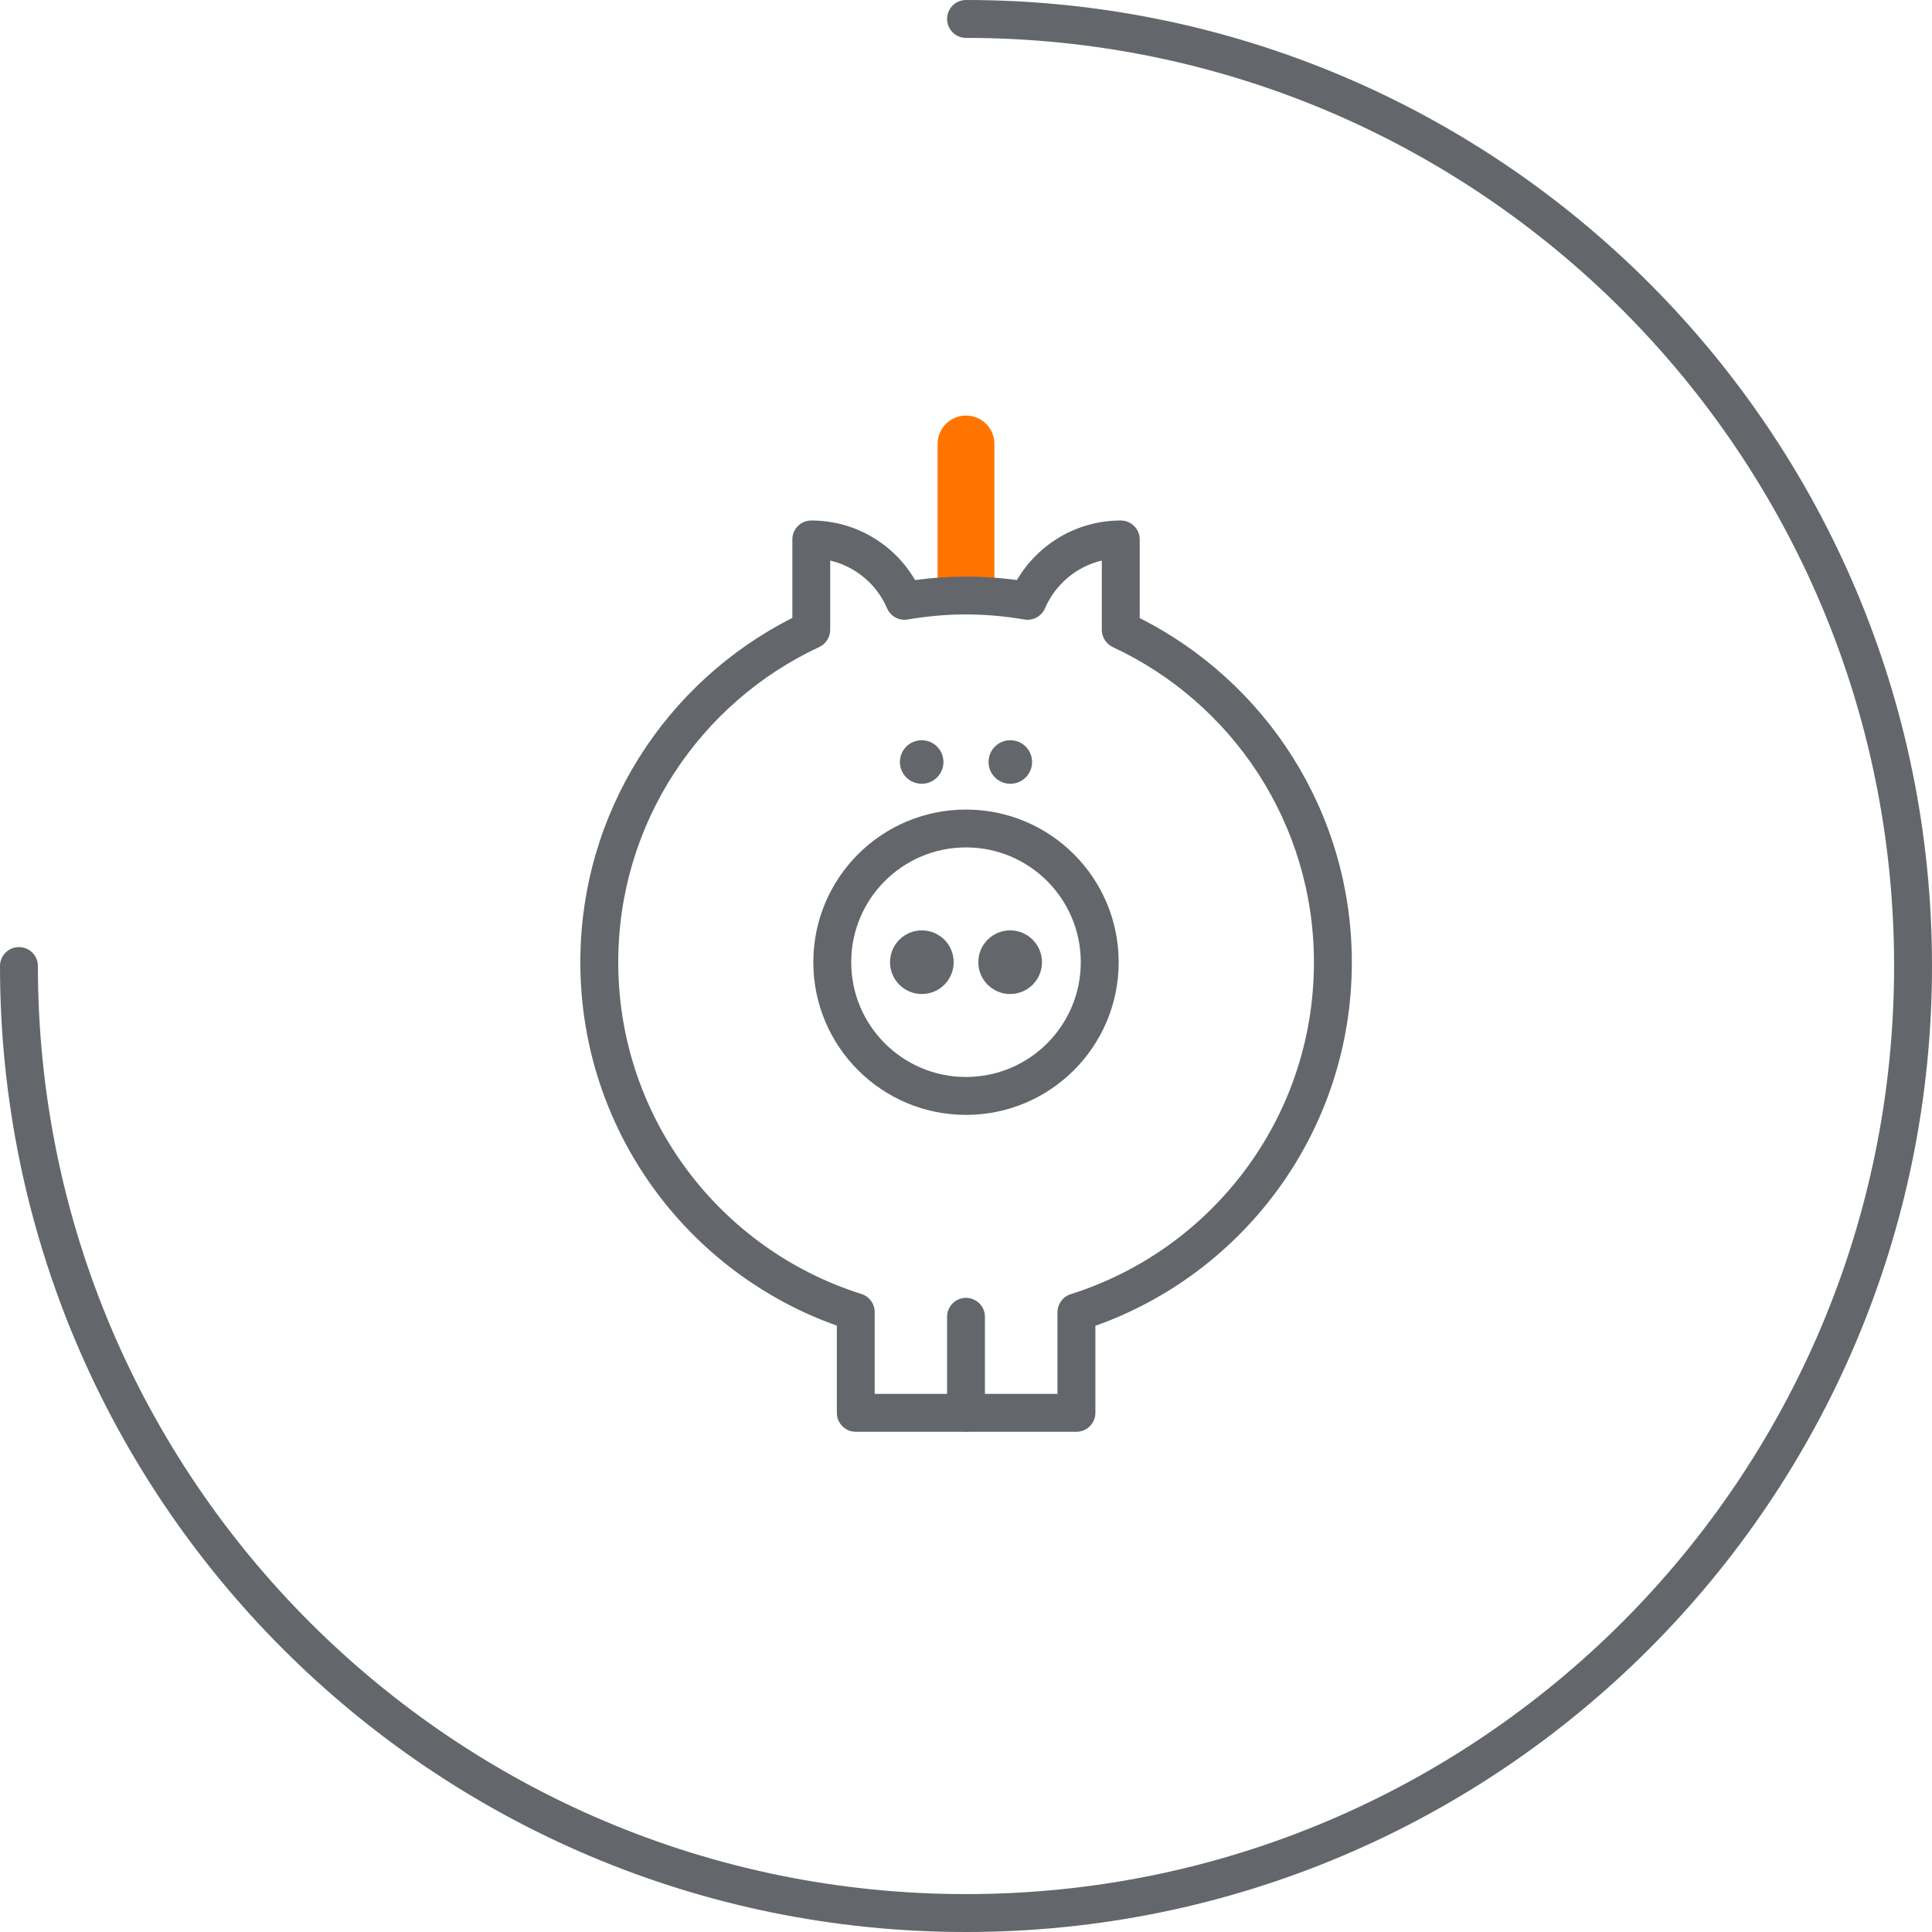 <svg width="34" height="34" viewBox="0 0 34 34" fill="none" xmlns="http://www.w3.org/2000/svg">
<g clip-path="url(#clip0_355_907)">
<path d="M0 17C0 16.816 0.149 16.667 0.333 16.667C0.517 16.667 0.667 16.816 0.667 17C0.667 26.019 7.981 33.333 17 33.333C26.019 33.333 33.333 26.019 33.333 17C33.333 7.981 26.019 0.667 17 0.667C16.816 0.667 16.667 0.517 16.667 0.333C16.667 0.149 16.816 0 17 0C26.387 0 34 7.613 34 17C34 26.387 26.387 34 17 34C7.613 34 0 26.387 0 17Z" fill="#63666A"/>
<path d="M16.5 10.246V7.813C16.5 7.537 16.724 7.313 17 7.313C17.276 7.313 17.5 7.537 17.5 7.813V10.246C17.5 10.523 17.276 10.746 17 10.746C16.724 10.746 16.5 10.523 16.5 10.246Z" fill="#FF7500"/>
<path d="M19.02 16.933C19.02 15.818 18.115 14.913 17 14.913C15.884 14.913 14.98 15.818 14.98 16.933C14.98 18.049 15.884 18.953 17 18.953C18.115 18.953 19.02 18.049 19.02 16.933ZM19.687 16.933C19.687 18.417 18.484 19.62 17 19.62C15.516 19.62 14.313 18.417 14.313 16.933C14.313 15.449 15.516 14.247 17 14.247C18.483 14.247 19.686 15.449 19.687 16.933Z" fill="#63666A"/>
<path d="M16.223 17.493C16.533 17.493 16.783 17.243 16.783 16.933C16.783 16.624 16.533 16.373 16.223 16.373C15.914 16.373 15.663 16.624 15.663 16.933C15.663 17.243 15.914 17.493 16.223 17.493Z" fill="#63666A"/>
<path d="M17.777 17.493C18.086 17.493 18.337 17.243 18.337 16.933C18.337 16.624 18.086 16.373 17.777 16.373C17.467 16.373 17.217 16.624 17.217 16.933C17.217 17.243 17.467 17.493 17.777 17.493Z" fill="#63666A"/>
<path d="M16.22 13.793C16.432 13.793 16.603 13.622 16.603 13.41C16.603 13.198 16.432 13.027 16.22 13.027C16.008 13.027 15.837 13.198 15.837 13.41C15.837 13.622 16.008 13.793 16.22 13.793Z" fill="#63666A"/>
<path d="M17.78 13.793C17.992 13.793 18.163 13.622 18.163 13.41C18.163 13.198 17.992 13.027 17.78 13.027C17.568 13.027 17.397 13.198 17.397 13.41C17.397 13.622 17.568 13.793 17.78 13.793Z" fill="#63666A"/>
<path d="M10.213 16.933C10.213 14.285 11.731 11.992 13.944 10.874V9.493C13.944 9.309 14.093 9.16 14.277 9.16C15.058 9.16 15.737 9.58 16.104 10.208C16.397 10.168 16.695 10.147 17 10.147C17.305 10.147 17.603 10.168 17.896 10.208C18.263 9.583 18.942 9.16 19.724 9.16C19.907 9.16 20.057 9.309 20.057 9.493V10.877C22.271 11.994 23.79 14.287 23.79 16.937C23.79 19.886 21.907 22.398 19.277 23.332V24.863C19.277 25.047 19.128 25.197 18.944 25.197H15.06C14.876 25.197 14.727 25.047 14.727 24.863V23.329C12.096 22.395 10.213 19.883 10.213 16.933ZM10.88 16.933C10.88 19.67 12.678 21.991 15.16 22.772C15.299 22.816 15.393 22.944 15.393 23.09V24.53H18.61V23.093C18.61 22.948 18.704 22.819 18.843 22.775C21.325 21.994 23.123 19.674 23.123 16.937C23.123 14.481 21.676 12.363 19.586 11.389C19.551 11.372 19.518 11.35 19.491 11.322L19.488 11.319C19.425 11.257 19.39 11.171 19.39 11.083V9.865C18.939 9.971 18.57 10.288 18.39 10.706C18.329 10.847 18.179 10.928 18.027 10.902C17.691 10.845 17.35 10.813 17 10.813C16.65 10.813 16.309 10.845 15.973 10.902C15.821 10.928 15.671 10.846 15.611 10.705C15.431 10.286 15.061 9.971 14.61 9.865V11.083C14.61 11.213 14.535 11.331 14.418 11.386C12.327 12.36 10.88 14.478 10.88 16.933Z" fill="#63666A"/>
<path d="M16.667 24.86V23.173C16.667 22.989 16.816 22.84 17 22.84C17.184 22.84 17.333 22.989 17.333 23.173V24.86C17.333 25.044 17.184 25.193 17 25.193C16.816 25.193 16.667 25.044 16.667 24.86Z" fill="#63666A"/>
</g>
<defs>
<clipPath id="clip0_355_907">
<rect width="34" height="34" fill="white"/>
</clipPath>
</defs>
</svg>
